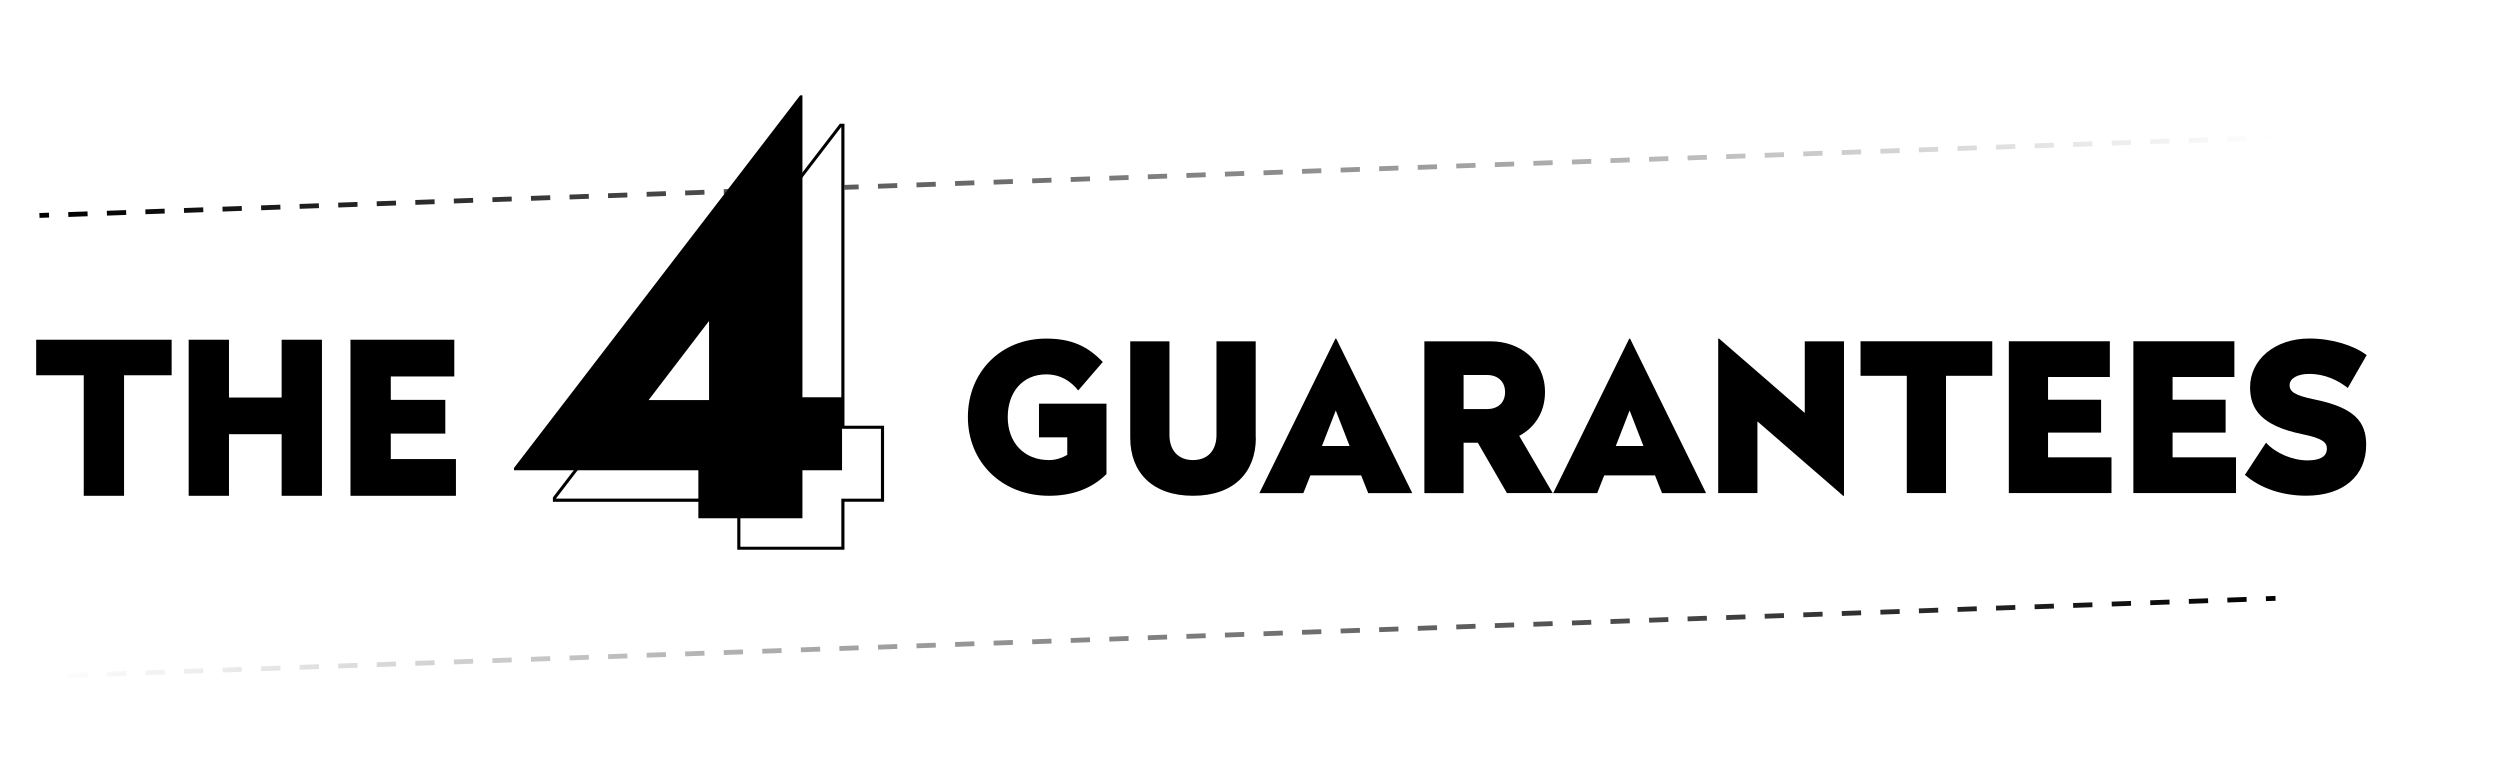 <?xml version="1.0" encoding="UTF-8"?>
<svg id="Layer_1" xmlns="http://www.w3.org/2000/svg" xmlns:xlink="http://www.w3.org/1999/xlink" viewBox="0 0 320 100">
  <defs>
    <linearGradient id="linear-gradient" x1="-123.87" y1="-142.96" x2="19.63" y2="-286.46" gradientTransform="translate(434.07 -46.8) rotate(-90)" gradientUnits="userSpaceOnUse">
      <stop offset="0" stop-color="#000"/>
      <stop offset="1" stop-color="#000" stop-opacity="0"/>
    </linearGradient>
    <linearGradient id="linear-gradient-2" x1="-195.15" y1="-214.26" x2="-52.28" y2="-357.13" gradientTransform="translate(429.68 -51.73) rotate(-92)" xlink:href="#linear-gradient"/>
    <linearGradient id="linear-gradient-3" x1="-266.45" y1="-285.54" x2="-122.95" y2="-429.04" gradientTransform="translate(434.25 -36.85) rotate(-90)" xlink:href="#linear-gradient"/>
    <linearGradient id="linear-gradient-4" x1="-182.83" y1="-145.02" x2="-39.33" y2="-288.52" gradientTransform="translate(436.13 -164.77) rotate(-90)" gradientUnits="userSpaceOnUse">
      <stop offset="0" stop-color="#000" stop-opacity="0"/>
      <stop offset="1" stop-color="#000"/>
    </linearGradient>
    <linearGradient id="linear-gradient-5" x1="34.48" y1="123.28" x2="234.08" y2="-76.32" gradientTransform="translate(248.08 46.85) rotate(-179.3) scale(.74 1) skewX(1.65)" xlink:href="#linear-gradient-4"/>
    <linearGradient id="linear-gradient-6" x1="-325.42" y1="-287.6" x2="-181.91" y2="-431.1" gradientTransform="translate(436.31 -154.81) rotate(-90)" xlink:href="#linear-gradient-4"/>
  </defs>
  <g id="sb-bp-payoff-character-lines">
    <path d="M94.37,70.38v-6.15s-23.6,0-23.6,0v-.56s.04-.05.04-.05L107.5,15.84h.59s0,38.65,0,38.65h5.07s0,9.73,0,9.73h-5.07s0,6.15,0,6.15h-13.72ZM94.77,63.83v6.15s12.92,0,12.92,0v-6.15s5.07,0,5.07,0v-8.94s-5.07,0-5.07,0V16.24s-36.52,47.56-36.52,47.56v.02s23.6,0,23.6,0ZM87.8,55.25l8.35-10.92v10.92s-8.35,0-8.35,0ZM95.75,45.5l-7.14,9.35h7.14s0-9.35,0-9.35Z"/>
  </g>
  <g id="sb-bp-payoff-charachter">
    <path d="M102.71,50.85h5.07s0,9.34,0,9.34h-5.07s0,6.15,0,6.15h-13.32s0-6.15,0-6.15h-23.6s0-.29,0-.29L102.42,12.2h.29s0,38.65,0,38.65ZM83.02,51.21h7.74s0-10.13,0-10.13l-7.74,10.13Z"/>
  </g>
  <g id="sb-bp-divider-2">
    <rect x="290.04" y="76.3" width="1.23" height=".62" transform="translate(-2.5 10.19) rotate(-2)" fill="url(#linear-gradient)"/>
    <path d="M287.56,76.41l.02.62-2.47.09-.02-.62,2.47-.09ZM282.63,76.58l.02.62-2.47.09-.02-.62,2.47-.09ZM277.69,76.75l.02.62-2.47.09-.02-.62,2.47-.09ZM272.76,76.92l.02.62-2.47.09-.02-.62,2.47-.09ZM267.82,77.1l.02.62-2.47.09-.02-.62,2.47-.09ZM262.89,77.27l.02.62-2.47.09-.02-.62,2.47-.09ZM257.95,77.44l.02.62-2.47.09-.02-.62,2.47-.09ZM253.02,77.61l.02.62-2.47.09-.02-.62,2.47-.09ZM248.08,77.79l.02.62-2.47.09-.02-.62,2.47-.09ZM243.15,77.96l.02.62-2.47.09-.02-.62,2.47-.09ZM238.21,78.13l.02.62-2.47.09-.02-.62,2.47-.09ZM233.28,78.3l.02.62-2.47.09-.02-.62,2.47-.09ZM228.34,78.48l.02.62-2.47.09-.02-.62,2.47-.09ZM223.41,78.65l.02.62-2.47.09-.02-.62,2.47-.09ZM218.47,78.82l.02.62-2.47.09-.02-.62,2.47-.09ZM213.54,78.99l.02.62-2.47.09-.02-.62,2.47-.09ZM208.6,79.16l.02.62-2.47.09-.02-.62,2.47-.09ZM203.67,79.34l.02.62-2.47.09-.02-.62,2.47-.09ZM198.73,79.51l.02.62-2.47.09-.02-.62,2.47-.09ZM193.8,79.68l.02.62-2.47.09-.02-.62,2.47-.09ZM188.86,79.85l.02.62-2.47.09-.02-.62,2.47-.09ZM183.93,80.03l.02.62-2.47.09-.02-.62,2.47-.09ZM178.99,80.2l.02.62-2.47.09-.02-.62,2.47-.09ZM174.06,80.37l.02.62-2.47.09-.02-.62,2.47-.09ZM169.12,80.54l.02.62-2.47.09-.02-.62,2.47-.09ZM164.19,80.72l.02.62-2.47.09-.02-.62,2.47-.09ZM159.25,80.89l.02.62-2.47.09-.02-.62,2.47-.09ZM154.32,81.06l.02.62-2.47.09-.02-.62,2.47-.09ZM149.38,81.23l.02.62-2.47.09-.02-.62,2.47-.09ZM144.45,81.41l.02.62-2.47.09-.02-.62,2.47-.09ZM139.51,81.58l.02.62-2.47.09-.02-.62,2.47-.09ZM134.58,81.75l.02.62-2.47.09-.02-.62,2.47-.09ZM129.64,81.92l.02.62-2.47.09-.02-.62,2.47-.09ZM124.71,82.09l.02.62-2.47.09-.02-.62,2.47-.09ZM119.77,82.27l.02.62-2.47.09-.02-.62,2.47-.09ZM114.84,82.44l.02.62-2.47.09-.02-.62,2.47-.09ZM109.9,82.61l.02.62-2.47.09-.02-.62,2.47-.09ZM104.97,82.78l.02.62-2.47.09-.02-.62,2.47-.09ZM100.03,82.96l.02.62-2.47.09-.02-.62,2.47-.09ZM95.1,83.13l.02.62-2.47.09-.02-.62,2.47-.09ZM90.16,83.3l.02.62-2.47.09-.02-.62,2.47-.09ZM85.23,83.47l.02.62-2.47.09-.02-.62,2.47-.09ZM80.29,83.65l.02.62-2.47.09-.02-.62,2.47-.09ZM75.36,83.82l.02.62-2.47.09-.02-.62,2.47-.09ZM70.42,83.99l.02.62-2.47.09-.02-.62,2.47-.09ZM65.49,84.16l.02.62-2.47.09-.02-.62,2.47-.09ZM60.55,84.33l.02.62-2.47.09-.02-.62,2.47-.09ZM55.62,84.51l.02.62-2.47.09-.02-.62,2.47-.09ZM50.68,84.68l.02.62-2.47.09-.02-.62,2.47-.09ZM45.75,84.85l.02.62-2.47.09-.02-.62,2.47-.09ZM40.81,85.02l.02.62-2.47.09-.02-.62,2.47-.09ZM35.88,85.2l.02.62-2.47.09-.02-.62,2.47-.09ZM30.94,85.37l.02.62-2.47.09-.02-.62,2.47-.09ZM26.01,85.54l.02.62-2.47.09-.02-.62,2.47-.09ZM21.07,85.71l.02.62-2.47.09-.02-.62,2.47-.09ZM16.14,85.89l.02.62-2.47.09-.02-.62,2.47-.09ZM11.2,86.06l.02.62-2.47.09-.02-.62,2.47-.09Z" fill="url(#linear-gradient-2)"/>
    <rect x="5.05" y="86.25" width="1.23" height=".62" transform="translate(-3.02 .25) rotate(-2)" fill="url(#linear-gradient-3)"/>
  </g>
  <g id="sb-bp-divider-2-2" data-name="sb-bp-divider-2">
    <rect x="290.04" y="17.3" width="1.23" height=".62" transform="translate(-.44 10.15) rotate(-2)" fill="url(#linear-gradient-4)"/>
    <path d="M287.56,17.41l.02.62-2.47.09-.02-.62,2.47-.09ZM282.63,17.58l.02.62-2.47.09-.02-.62,2.47-.09ZM277.69,17.75l.02.62-2.47.09-.02-.62,2.47-.09ZM272.76,17.92l.02.62-2.47.09-.02-.62,2.47-.09ZM267.82,18.1l.02.62-2.47.09-.02-.62,2.47-.09ZM262.89,18.27l.02.62-2.47.09-.02-.62,2.47-.09ZM257.95,18.44l.02.62-2.47.09-.02-.62,2.47-.09ZM253.02,18.61l.02.62-2.47.09-.02-.62,2.47-.09ZM248.08,18.79l.02.62-2.47.09-.02-.62,2.47-.09ZM243.15,18.96l.02.62-2.47.09-.02-.62,2.47-.09ZM238.21,19.13l.02.62-2.47.09-.02-.62,2.47-.09ZM233.28,19.3l.02.62-2.47.09-.02-.62,2.47-.09ZM228.34,19.48l.02.62-2.47.09-.02-.62,2.47-.09ZM223.41,19.65l.02.62-2.47.09-.02-.62,2.47-.09ZM218.47,19.82l.02.62-2.47.09-.02-.62,2.47-.09ZM213.54,19.99l.02.62-2.47.09-.02-.62,2.47-.09ZM208.6,20.16l.02.62-2.47.09-.02-.62,2.47-.09ZM203.67,20.34l.02.62-2.47.09-.02-.62,2.47-.09ZM198.73,20.51l.02.62-2.47.09-.02-.62,2.47-.09ZM193.8,20.68l.02.62-2.47.09-.02-.62,2.47-.09ZM188.86,20.85l.02.62-2.47.09-.02-.62,2.47-.09ZM183.93,21.03l.02.62-2.47.09-.02-.62,2.47-.09ZM178.99,21.2l.02.62-2.47.09-.02-.62,2.47-.09ZM174.06,21.37l.02.62-2.47.09-.02-.62,2.47-.09ZM169.12,21.54l.02.62-2.47.09-.02-.62,2.47-.09ZM164.19,21.72l.02.62-2.47.09-.02-.62,2.47-.09ZM159.25,21.89l.02.62-2.47.09-.02-.62,2.47-.09ZM154.32,22.06l.02.62-2.47.09-.02-.62,2.47-.09ZM149.38,22.23l.02.62-2.47.09-.02-.62,2.47-.09ZM144.45,22.41l.02.62-2.47.09-.02-.62,2.47-.09ZM139.51,22.58l.02.62-2.47.09-.02-.62,2.47-.09ZM134.58,22.75l.02.62-2.47.09-.02-.62,2.47-.09ZM129.64,22.92l.02.62-2.47.09-.02-.62,2.47-.09ZM124.71,23.09l.02.62-2.47.09-.02-.62,2.47-.09ZM119.77,23.27l.02.62-2.47.09-.02-.62,2.47-.09ZM114.84,23.44l.02.62-2.47.09-.02-.62,2.47-.09ZM109.9,23.61l.02.62-1.83.06-.02-.62,1.83-.06ZM100.03,23.96l.02.62-2.47.09-.02-.62,2.47-.09ZM95.1,24.13l.02.62-2.47.09-.02-.62,2.47-.09ZM90.16,24.3l.02.62-2.47.09-.02-.62,2.47-.09ZM85.23,24.47l.02.62-2.47.09-.02-.62,2.47-.09ZM80.29,24.65l.02.62-2.47.09-.02-.62,2.47-.09ZM75.36,24.82l.02.62-2.47.09-.02-.62,2.47-.09ZM70.42,24.99l.02.62-2.47.09-.02-.62,2.47-.09ZM65.49,25.16l.02.62-2.47.09-.02-.62,2.47-.09ZM60.55,25.33l.02.62-2.47.09-.02-.62,2.47-.09ZM55.62,25.51l.02.62-2.47.09-.02-.62,2.47-.09ZM50.68,25.68l.02.62-2.47.09-.02-.62,2.47-.09ZM45.75,25.85l.02.62-2.47.09-.02-.62,2.47-.09ZM40.81,26.02l.02.62-2.47.09-.02-.62,2.47-.09ZM35.88,26.2l.02.62-2.47.09-.02-.62,2.47-.09ZM30.94,26.37l.02.62-2.47.09-.02-.62,2.47-.09ZM26.01,26.54l.02.62-2.47.09-.02-.62,2.47-.09ZM21.07,26.71l.02.62-2.47.09-.02-.62,2.47-.09ZM16.14,26.89l.02.62-2.47.09-.02-.62,2.47-.09ZM11.2,27.06l.02.62-2.47.09-.02-.62,2.47-.09Z" fill="url(#linear-gradient-5)"/>
    <rect x="5.05" y="27.25" width="1.23" height=".62" transform="translate(-.96 .21) rotate(-2)" fill="url(#linear-gradient-6)"/>
  </g>
  <g>
    <path d="M21.97,48.03h-6.09s0,15.43,0,15.43h-5.16s0-15.43,0-15.43h-6.09s0-4.54,0-4.54h17.34s0,4.54,0,4.54Z"/>
    <path d="M41.21,63.46h-5.16s0-7.88,0-7.88h-6.74s0,7.88,0,7.88h-5.16s0-19.97,0-19.97h5.16s0,7.39,0,7.39h6.74s0-7.39,0-7.39h5.16s0,19.97,0,19.97Z"/>
    <path d="M58.14,48.19h-8.12s0,2.99,0,2.99h6.98s0,4.32,0,4.32h-6.98s0,3.26,0,3.26h8.34s0,4.7,0,4.7h-13.5s0-19.97,0-19.97h13.29s0,4.7,0,4.7Z"/>
  </g>
  <g>
    <path d="M141.16,46.33l-3.15,3.65c-.87-1.11-2.19-2.06-4.1-2.06-3.01,0-4.92,2.27-4.92,5.47,0,3.2,2.03,5.5,5.29,5.5.9,0,1.67-.29,2.33-.66v-2.25s-3.62,0-3.62,0v-4.31s8.64,0,8.64,0v9.01c-1.9,1.88-4.39,2.78-7.35,2.78-6.08,0-10.39-4.33-10.39-10.07,0-5.74,4.18-10.05,10.02-10.05,3.25,0,5.31.98,7.24,2.99Z"/>
    <path d="M160.75,56.03c0,4.44-2.83,7.43-8.04,7.43-5.21,0-8.04-2.99-8.04-7.43v-12.34s5.02,0,5.02,0v12c0,1.88,1.06,3.2,3.01,3.2,1.96,0,3.01-1.32,3.01-3.2v-12s5.02,0,5.02,0v12.34Z"/>
    <path d="M180.76,63.12h-5.63s-.9-2.27-.9-2.27h-6.5s-.9,2.27-.9,2.27h-5.63s9.73-19.77,9.73-19.77h.11s9.73,19.77,9.73,19.77ZM169.21,57.09h3.54s-1.77-4.55-1.77-4.55l-1.77,4.55Z"/>
    <path d="M192.89,63.12l-3.73-6.45h-1.82s0,6.45,0,6.45h-5.02s0-19.43,0-19.43h8.51c3.62,0,6.93,2.38,6.93,6.5,0,2.64-1.37,4.57-3.3,5.6l4.28,7.32h-5.84ZM187.34,52.36h3.01c1.35,0,2.3-.79,2.3-2.17,0-1.37-.95-2.19-2.3-2.19h-3.01s0,4.36,0,4.36Z"/>
    <path d="M218.37,63.12h-5.63s-.9-2.27-.9-2.27h-6.5s-.9,2.27-.9,2.27h-5.63s9.73-19.77,9.73-19.77h.11s9.73,19.77,9.73,19.77ZM206.82,57.09h3.54s-1.77-4.55-1.77-4.55l-1.77,4.55Z"/>
    <path d="M231.01,52.86v-9.17s5.02,0,5.02,0v19.77s-.11,0-.11,0l-10.97-9.52v9.17s-5.02,0-5.02,0v-19.77s.11,0,.11,0l10.97,9.52Z"/>
    <path d="M255.01,48.1h-5.92s0,15.01,0,15.01h-5.02s0-15.01,0-15.01h-5.92s0-4.42,0-4.42h16.86s0,4.42,0,4.42Z"/>
    <path d="M270.05,48.26h-7.9s0,2.91,0,2.91h6.79s0,4.2,0,4.2h-6.79s0,3.17,0,3.17h8.12s0,4.57,0,4.57h-13.14s0-19.43,0-19.43h12.93s0,4.57,0,4.57Z"/>
    <path d="M285.99,48.26h-7.9s0,2.91,0,2.91h6.79s0,4.2,0,4.2h-6.79s0,3.17,0,3.17h8.12s0,4.57,0,4.57h-13.14s0-19.43,0-19.43h12.93s0,4.57,0,4.57Z"/>
    <path d="M302.93,45.46l-2.41,4.2c-1.22-.95-2.88-1.8-4.94-1.8-1.43,0-2.51.53-2.51,1.45,0,.74.5,1.27,3.09,1.8,5.26,1.06,6.71,2.88,6.71,5.84,0,3.91-2.86,6.5-7.67,6.5-3.04,0-5.87-.93-7.85-2.67l2.7-4.12c1.24,1.37,3.41,2.27,5.31,2.27,1.72,0,2.48-.56,2.48-1.51,0-.79-.55-1.32-3.17-1.85-5.23-1.08-6.66-3.2-6.66-6,0-3.54,3.17-6.24,7.59-6.24,2.88,0,5.66.87,7.32,2.11Z"/>
  </g>
</svg>